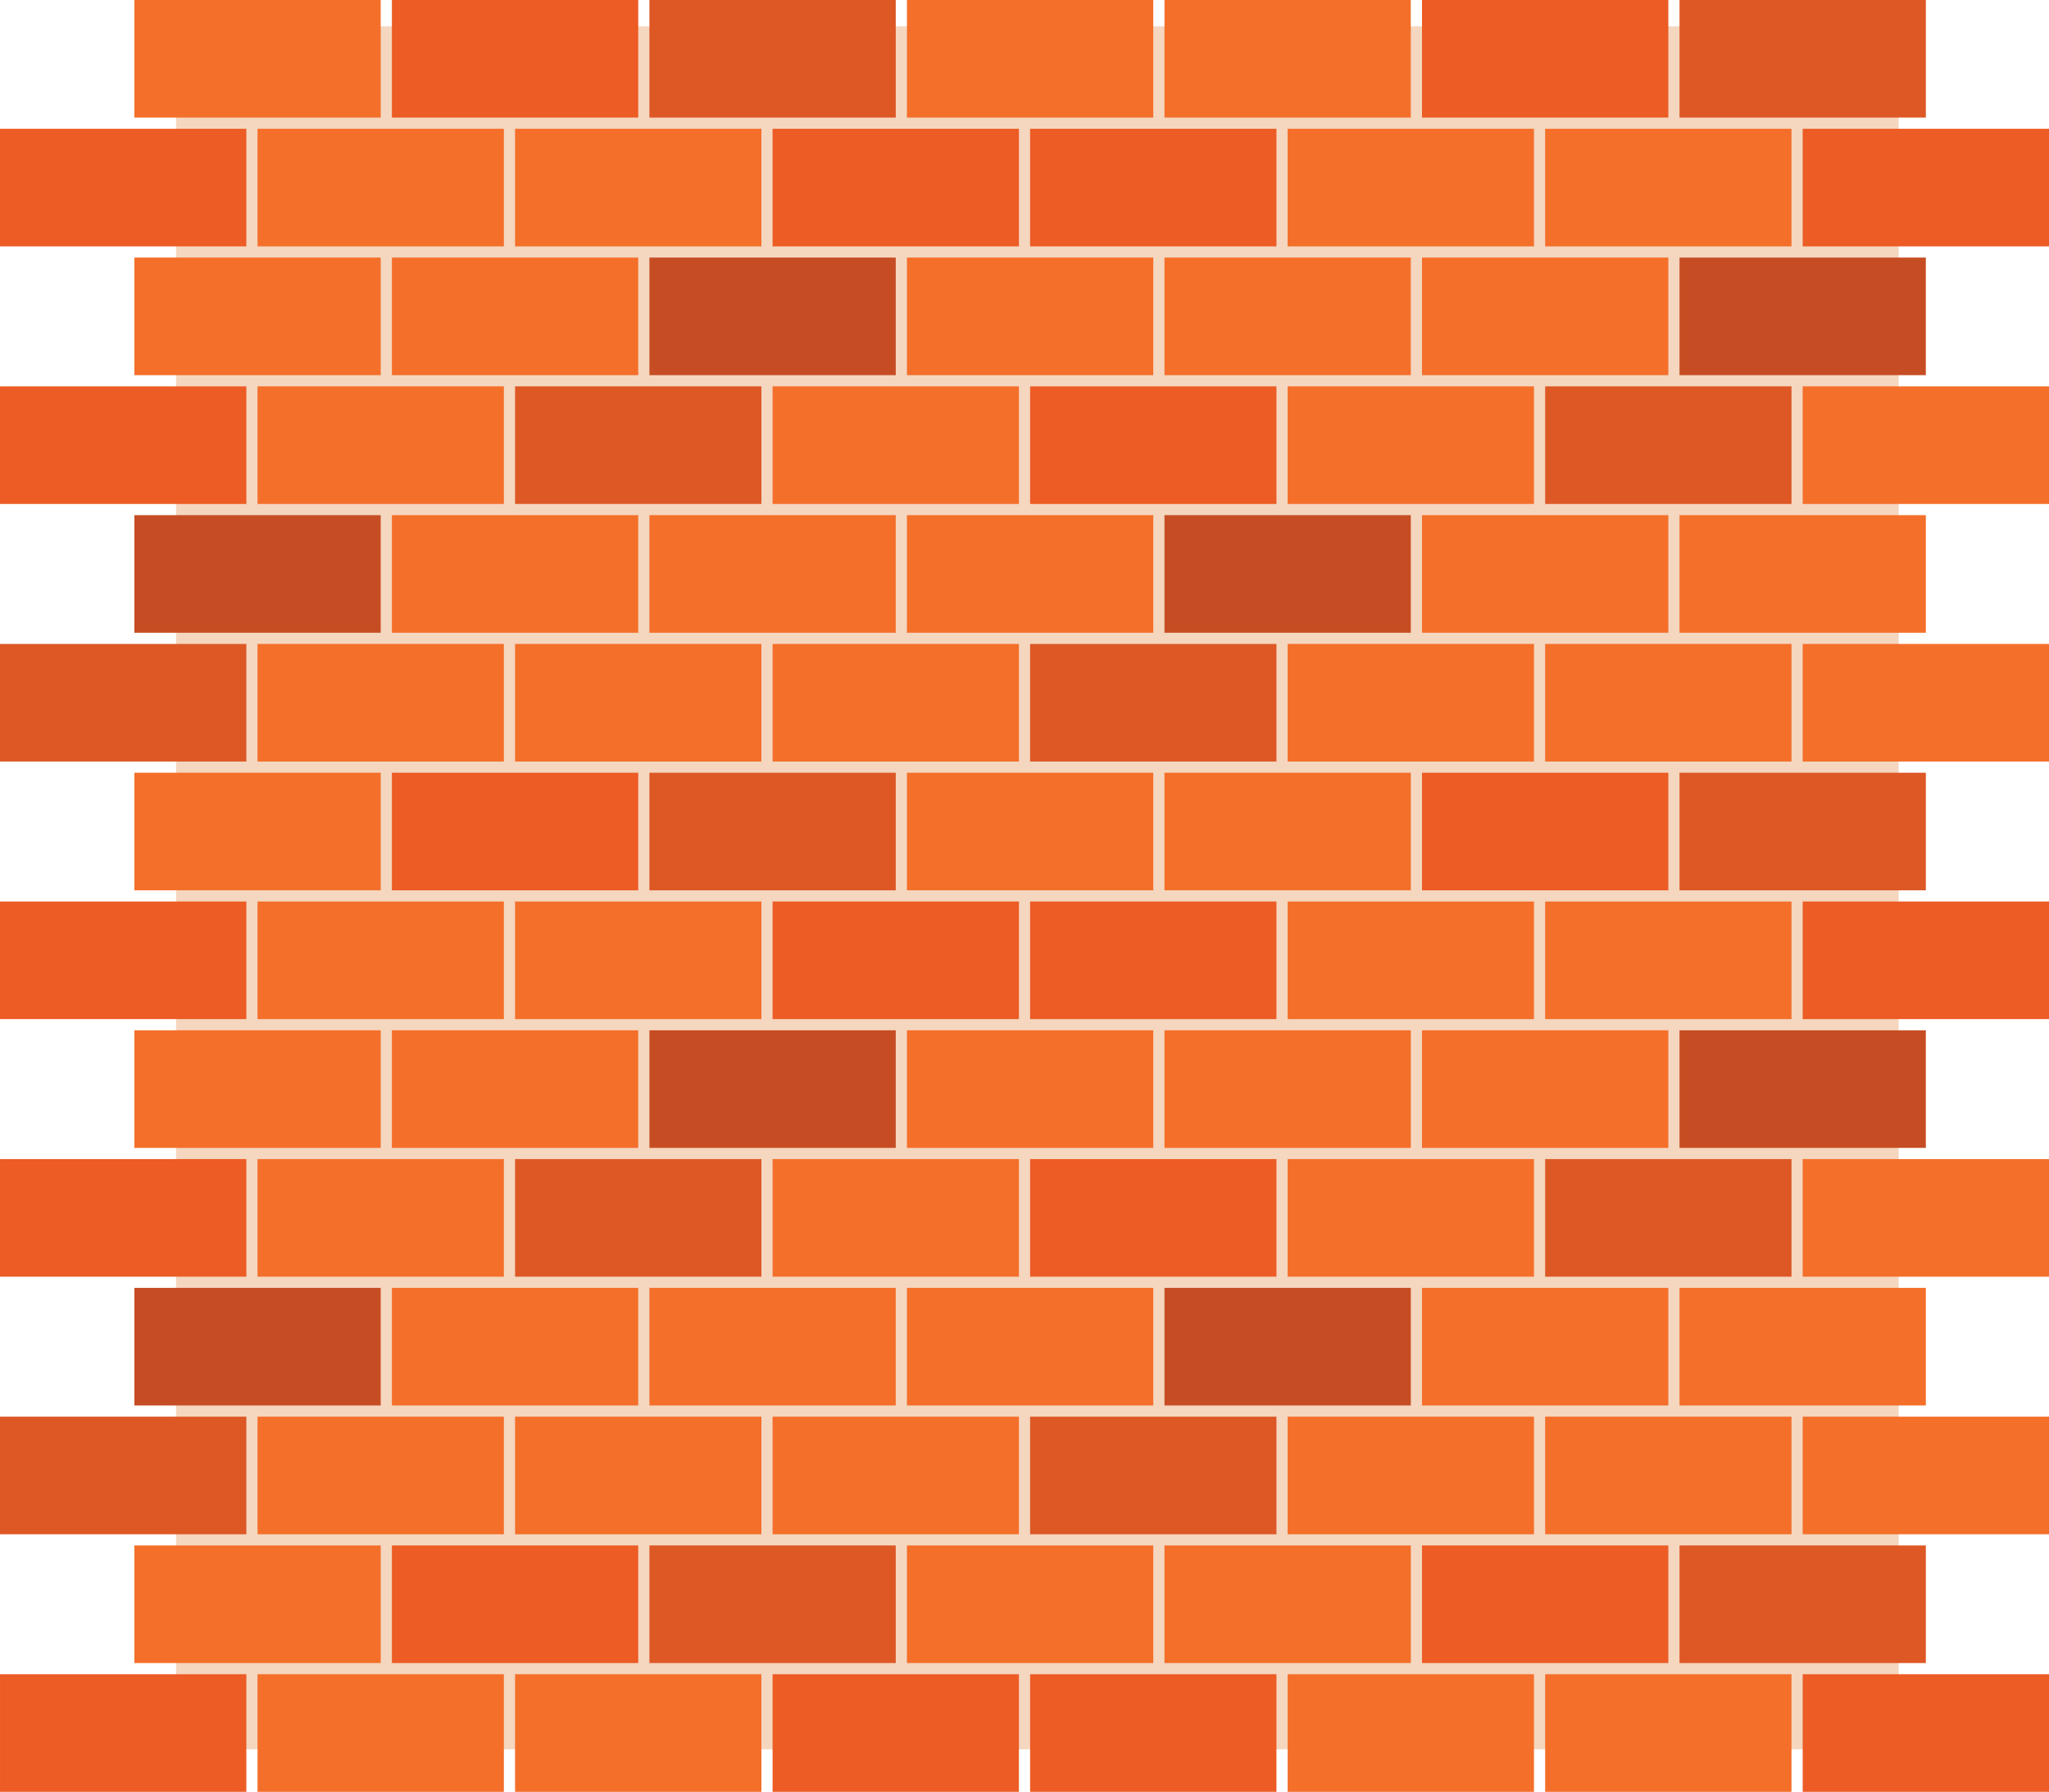 <?xml version="1.0" encoding="UTF-8"?><svg xmlns="http://www.w3.org/2000/svg" xmlns:xlink="http://www.w3.org/1999/xlink" height="5200.0" preserveAspectRatio="xMidYMid meet" version="1.0" viewBox="-511.1 -76.5 5947.5 5200.0" width="5947.5" zoomAndPan="magnify"><g><g id="change1_1"><path d="M 4999.992 5000 L 0 5000 L 0 0.008 L 4999.992 0.008 L 4999.992 5000" fill="#f5d6bf"/></g><g id="change2_1"><path d="M 593.938 264.762 L -121.062 264.762 L -121.062 -76.496 L 593.938 -76.496 L 593.938 264.762" fill="#f46f2a"/></g><g id="change3_1"><path d="M 1341.438 264.762 L 626.438 264.762 L 626.438 -76.496 L 1341.438 -76.496 L 1341.438 264.762" fill="#ec5c24"/></g><g id="change4_1"><path d="M 2088.934 264.762 L 1373.938 264.762 L 1373.938 -76.496 L 2088.934 -76.496 L 2088.934 264.762" fill="#dd5825"/></g><g id="change3_2"><path d="M 203.938 638.508 L -511.062 638.508 L -511.062 297.254 L 203.938 297.254 L 203.938 638.508" fill="#ec5c24"/></g><g id="change2_2"><path d="M 951.438 638.508 L 236.438 638.508 L 236.438 297.254 L 951.438 297.254 L 951.438 638.508" fill="#f46f2a"/></g><g id="change2_3"><path d="M 1698.938 638.508 L 983.938 638.508 L 983.938 297.254 L 1698.938 297.254 L 1698.938 638.508" fill="#f46f2a"/></g><g id="change3_3"><path d="M 2446.438 638.508 L 1731.438 638.508 L 1731.438 297.254 L 2446.438 297.254 L 2446.438 638.508" fill="#ec5c24"/></g><g id="change2_4"><path d="M 593.938 1012.246 L -121.062 1012.246 L -121.062 670.996 L 593.938 670.996 L 593.938 1012.246" fill="#f46f2a"/></g><g id="change2_5"><path d="M 1341.441 1012.246 L 626.438 1012.246 L 626.438 670.996 L 1341.441 670.996 L 1341.441 1012.246" fill="#f46f2a"/></g><g id="change5_1"><path d="M 2088.941 1012.246 L 1373.941 1012.246 L 1373.941 670.996 L 2088.941 670.996 L 2088.941 1012.246" fill="#c64d23"/></g><g id="change3_4"><path d="M 203.938 1386 L -511.062 1386 L -511.062 1044.758 L 203.938 1044.758 L 203.938 1386" fill="#ec5c24"/></g><g id="change2_6"><path d="M 951.438 1386 L 236.438 1386 L 236.438 1044.758 L 951.438 1044.758 L 951.438 1386" fill="#f46f2a"/></g><g id="change4_2"><path d="M 1698.938 1386 L 983.938 1386 L 983.938 1044.758 L 1698.938 1044.758 L 1698.938 1386" fill="#dd5825"/></g><g id="change2_7"><path d="M 2446.426 1386 L 1731.438 1386 L 1731.438 1044.758 L 2446.426 1044.758 L 2446.426 1386" fill="#f46f2a"/></g><g id="change5_2"><path d="M 593.938 1759.754 L -121.062 1759.754 L -121.062 1418.5 L 593.938 1418.5 L 593.938 1759.754" fill="#c64d23"/></g><g id="change2_8"><path d="M 1341.441 1759.754 L 626.438 1759.754 L 626.438 1418.5 L 1341.441 1418.5 L 1341.441 1759.754" fill="#f46f2a"/></g><g id="change2_9"><path d="M 2088.941 1759.754 L 1373.941 1759.754 L 1373.941 1418.5 L 2088.941 1418.5 L 2088.941 1759.754" fill="#f46f2a"/></g><g id="change2_10"><path d="M 2836.434 264.762 L 2121.434 264.762 L 2121.434 -76.496 L 2836.434 -76.496 L 2836.434 264.762" fill="#f46f2a"/></g><g id="change2_11"><path d="M 3583.922 264.762 L 2868.934 264.762 L 2868.934 -76.496 L 3583.922 -76.496 L 3583.922 264.762" fill="#f46f2a"/></g><g id="change3_5"><path d="M 4331.434 264.762 L 3616.438 264.762 L 3616.438 -76.496 L 4331.434 -76.496 L 4331.434 264.762" fill="#ec5c24"/></g><g id="change4_3"><path d="M 5078.918 264.762 L 4363.918 264.762 L 4363.918 -76.496 L 5078.918 -76.496 L 5078.918 264.762" fill="#dd5825"/></g><g id="change3_6"><path d="M 3193.941 638.508 L 2478.938 638.508 L 2478.938 297.254 L 3193.941 297.254 L 3193.941 638.508" fill="#ec5c24"/></g><g id="change2_12"><path d="M 3941.449 638.508 L 3226.43 638.508 L 3226.43 297.254 L 3941.449 297.254 L 3941.449 638.508" fill="#f46f2a"/></g><g id="change2_13"><path d="M 4688.926 638.508 L 3973.934 638.508 L 3973.934 297.254 L 4688.926 297.254 L 4688.926 638.508" fill="#f46f2a"/></g><g id="change3_7"><path d="M 5436.434 638.504 L 4721.434 638.504 L 4721.434 297.246 L 5436.434 297.246 L 5436.434 638.504" fill="#ec5c24"/></g><g id="change2_14"><path d="M 2836.453 1012.246 L 2121.441 1012.246 L 2121.441 670.996 L 2836.453 670.996 L 2836.453 1012.246" fill="#f46f2a"/></g><g id="change2_15"><path d="M 3583.938 1012.246 L 2868.934 1012.246 L 2868.934 670.996 L 3583.938 670.996 L 3583.938 1012.246" fill="#f46f2a"/></g><g id="change2_16"><path d="M 4331.449 1012.25 L 3616.441 1012.25 L 3616.441 670.996 L 4331.449 670.996 L 4331.449 1012.25" fill="#f46f2a"/></g><g id="change5_3"><path d="M 5078.918 1012.246 L 4363.918 1012.246 L 4363.918 671.02 L 5078.918 671.02 L 5078.918 1012.246" fill="#c64d23"/></g><g id="change3_8"><path d="M 3193.945 1386 L 2478.941 1386 L 2478.941 1044.758 L 3193.945 1044.758 L 3193.945 1386" fill="#ec5c24"/></g><g id="change2_17"><path d="M 3941.438 1386 L 3226.438 1386 L 3226.438 1044.758 L 3941.438 1044.758 L 3941.438 1386" fill="#f46f2a"/></g><g id="change4_4"><path d="M 4688.941 1386.008 L 3973.949 1386.008 L 3973.949 1044.75 L 4688.941 1044.75 L 4688.941 1386.008" fill="#dd5825"/></g><g id="change2_18"><path d="M 5436.434 1386.02 L 4721.434 1386.02 L 4721.434 1044.762 L 5436.434 1044.762 L 5436.434 1386.02" fill="#f46f2a"/></g><g id="change2_19"><path d="M 2836.438 1759.754 L 2121.441 1759.754 L 2121.441 1418.5 L 2836.438 1418.5 L 2836.438 1759.754" fill="#f46f2a"/></g><g id="change5_4"><path d="M 3583.945 1759.738 L 2868.938 1759.738 L 2868.938 1418.496 L 3583.945 1418.496 L 3583.945 1759.738" fill="#c64d23"/></g><g id="change2_20"><path d="M 4331.449 1759.73 L 3616.441 1759.73 L 3616.441 1418.504 L 4331.449 1418.504 L 4331.449 1759.73" fill="#f46f2a"/></g><g id="change2_21"><path d="M 5078.918 1759.758 L 4363.918 1759.758 L 4363.918 1418.504 L 5078.918 1418.504 L 5078.918 1759.758" fill="#f46f2a"/></g><g id="change4_5"><path d="M 203.938 2133.5 L -511.059 2133.5 L -511.059 1792.258 L 203.938 1792.258 L 203.938 2133.5" fill="#dd5825"/></g><g id="change2_22"><path d="M 951.438 2133.5 L 236.438 2133.5 L 236.438 1792.258 L 951.438 1792.258 L 951.438 2133.5" fill="#f46f2a"/></g><g id="change2_23"><path d="M 1698.938 2133.5 L 983.934 2133.5 L 983.934 1792.258 L 1698.938 1792.258 L 1698.938 2133.5" fill="#f46f2a"/></g><g id="change2_24"><path d="M 2446.426 2133.5 L 1731.434 2133.5 L 1731.434 1792.258 L 2446.426 1792.258 L 2446.426 2133.5" fill="#f46f2a"/></g><g id="change2_25"><path d="M 593.938 2507.246 L -121.062 2507.246 L -121.062 2166 L 593.938 2166 L 593.938 2507.246" fill="#f46f2a"/></g><g id="change3_9"><path d="M 1341.441 2507.246 L 626.438 2507.246 L 626.438 2166 L 1341.441 2166 L 1341.441 2507.246" fill="#ec5c24"/></g><g id="change4_6"><path d="M 2088.938 2507.246 L 1373.941 2507.246 L 1373.941 2166 L 2088.938 2166 L 2088.938 2507.246" fill="#dd5825"/></g><g id="change3_10"><path d="M 203.938 2880.996 L -511.062 2880.996 L -511.062 2539.742 L 203.938 2539.742 L 203.938 2880.996" fill="#ec5c24"/></g><g id="change2_26"><path d="M 951.441 2880.996 L 236.438 2880.996 L 236.438 2539.742 L 951.441 2539.742 L 951.441 2880.996" fill="#f46f2a"/></g><g id="change2_27"><path d="M 1698.949 2880.996 L 983.941 2880.996 L 983.941 2539.742 L 1698.949 2539.742 L 1698.949 2880.996" fill="#f46f2a"/></g><g id="change3_11"><path d="M 2446.445 2880.996 L 1731.445 2880.996 L 1731.445 2539.742 L 2446.445 2539.742 L 2446.445 2880.996" fill="#ec5c24"/></g><g id="change2_28"><path d="M 593.938 3254.754 L -121.062 3254.754 L -121.062 2913.504 L 593.938 2913.504 L 593.938 3254.754" fill="#f46f2a"/></g><g id="change2_29"><path d="M 1341.438 3254.754 L 626.438 3254.754 L 626.438 2913.504 L 1341.438 2913.504 L 1341.438 3254.754" fill="#f46f2a"/></g><g id="change5_5"><path d="M 2088.941 3254.746 L 1373.949 3254.746 L 1373.949 2913.492 L 2088.941 2913.492 L 2088.941 3254.746" fill="#c64d23"/></g><g id="change3_12"><path d="M 203.938 3628.492 L -511.062 3628.492 L -511.062 3287.246 L 203.938 3287.246 L 203.938 3628.492" fill="#ec5c24"/></g><g id="change2_30"><path d="M 951.441 3628.492 L 236.438 3628.492 L 236.438 3287.246 L 951.441 3287.246 L 951.441 3628.492" fill="#f46f2a"/></g><g id="change4_7"><path d="M 1698.949 3628.492 L 983.941 3628.492 L 983.941 3287.246 L 1698.949 3287.246 L 1698.949 3628.492" fill="#dd5825"/></g><g id="change2_31"><path d="M 2446.434 3628.504 L 1731.43 3628.504 L 1731.43 3287.254 L 2446.434 3287.254 L 2446.434 3628.504" fill="#f46f2a"/></g><g id="change5_6"><path d="M 593.938 4002.25 L -121.062 4002.25 L -121.062 3661 L 593.938 3661 L 593.938 4002.25" fill="#c64d23"/></g><g id="change2_32"><path d="M 1341.441 4002.25 L 626.438 4002.25 L 626.438 3661 L 1341.441 3661 L 1341.441 4002.25" fill="#f46f2a"/></g><g id="change2_33"><path d="M 2088.941 4002.25 L 1373.949 4002.25 L 1373.949 3661 L 2088.941 3661 L 2088.941 4002.25" fill="#f46f2a"/></g><g id="change4_8"><path d="M 3193.926 2133.5 L 2478.934 2133.5 L 2478.934 1792.258 L 3193.926 1792.258 L 3193.926 2133.5" fill="#dd5825"/></g><g id="change2_34"><path d="M 3941.438 2133.512 L 3226.441 2133.512 L 3226.441 1792.25 L 3941.438 1792.25 L 3941.438 2133.512" fill="#f46f2a"/></g><g id="change2_35"><path d="M 4688.941 2133.5 L 3973.949 2133.5 L 3973.949 1792.246 L 4688.941 1792.246 L 4688.941 2133.5" fill="#f46f2a"/></g><g id="change2_36"><path d="M 5436.434 2133.504 L 4721.434 2133.504 L 4721.434 1792.242 L 5436.434 1792.242 L 5436.434 2133.504" fill="#f46f2a"/></g><g id="change2_37"><path d="M 2836.445 2507.254 L 2121.453 2507.254 L 2121.453 2165.992 L 2836.445 2165.992 L 2836.445 2507.254" fill="#f46f2a"/></g><g id="change2_38"><path d="M 3583.945 2507.246 L 2868.938 2507.246 L 2868.938 2166 L 3583.945 2166 L 3583.945 2507.246" fill="#f46f2a"/></g><g id="change3_13"><path d="M 4331.449 2507.246 L 3616.441 2507.246 L 3616.441 2165.984 L 4331.449 2165.984 L 4331.449 2507.246" fill="#ec5c24"/></g><g id="change4_9"><path d="M 5078.918 2507.254 L 4363.918 2507.254 L 4363.918 2166.004 L 5078.918 2166.004 L 5078.918 2507.254" fill="#dd5825"/></g><g id="change3_14"><path d="M 3193.938 2881.008 L 2478.945 2881.008 L 2478.945 2539.75 L 3193.938 2539.75 L 3193.938 2881.008" fill="#ec5c24"/></g><g id="change2_39"><path d="M 3941.438 2881 L 3226.441 2881 L 3226.441 2539.746 L 3941.438 2539.746 L 3941.438 2881" fill="#f46f2a"/></g><g id="change2_40"><path d="M 4688.941 2881 L 3973.949 2881 L 3973.949 2539.75 L 4688.941 2539.75 L 4688.941 2881" fill="#f46f2a"/></g><g id="change3_15"><path d="M 5436.434 2881.004 L 4721.434 2881.004 L 4721.434 2539.754 L 5436.434 2539.754 L 5436.434 2881.004" fill="#ec5c24"/></g><g id="change2_41"><path d="M 2836.445 3254.75 L 2121.453 3254.75 L 2121.453 2913.492 L 2836.445 2913.492 L 2836.445 3254.75" fill="#f46f2a"/></g><g id="change2_42"><path d="M 3583.945 3254.746 L 2868.938 3254.746 L 2868.938 2913.496 L 3583.945 2913.496 L 3583.945 3254.746" fill="#f46f2a"/></g><g id="change2_43"><path d="M 4331.449 3254.746 L 3616.441 3254.746 L 3616.441 2913.496 L 4331.449 2913.496 L 4331.449 3254.746" fill="#f46f2a"/></g><g id="change5_7"><path d="M 5078.918 3254.75 L 4363.918 3254.75 L 4363.918 2913.504 L 5078.918 2913.504 L 5078.918 3254.75" fill="#c64d23"/></g><g id="change3_16"><path d="M 3193.938 3628.504 L 2478.945 3628.504 L 2478.945 3287.254 L 3193.938 3287.254 L 3193.938 3628.504" fill="#ec5c24"/></g><g id="change2_44"><path d="M 3941.438 3628.5 L 3226.441 3628.5 L 3226.441 3287.25 L 3941.438 3287.25 L 3941.438 3628.5" fill="#f46f2a"/></g><g id="change4_10"><path d="M 4688.941 3628.5 L 3973.949 3628.5 L 3973.949 3287.25 L 4688.941 3287.25 L 4688.941 3628.5" fill="#dd5825"/></g><g id="change2_45"><path d="M 5436.434 3628.504 L 4721.434 3628.504 L 4721.434 3287.25 L 5436.434 3287.25 L 5436.434 3628.504" fill="#f46f2a"/></g><g id="change2_46"><path d="M 2836.445 4002.25 L 2121.453 4002.25 L 2121.453 3661 L 2836.445 3661 L 2836.445 4002.25" fill="#f46f2a"/></g><g id="change5_8"><path d="M 3583.945 4002.25 L 2868.938 4002.25 L 2868.938 3661 L 3583.945 3661 L 3583.945 4002.25" fill="#c64d23"/></g><g id="change2_47"><path d="M 4331.449 4002.246 L 3616.441 4002.246 L 3616.441 3660.996 L 4331.449 3660.996 L 4331.449 4002.246" fill="#f46f2a"/></g><g id="change2_48"><path d="M 5078.918 4002.25 L 4363.918 4002.25 L 4363.918 3661.004 L 5078.918 3661.004 L 5078.918 4002.25" fill="#f46f2a"/></g><g id="change4_11"><path d="M 203.938 4376 L -511.062 4376 L -511.062 4034.75 L 203.938 4034.75 L 203.938 4376" fill="#dd5825"/></g><g id="change2_49"><path d="M 951.438 4376 L 236.438 4376 L 236.438 4034.75 L 951.438 4034.75 L 951.438 4376" fill="#f46f2a"/></g><g id="change2_50"><path d="M 1698.934 4376.004 L 983.934 4376.004 L 983.934 4034.754 L 1698.934 4034.754 L 1698.934 4376.004" fill="#f46f2a"/></g><g id="change2_51"><path d="M 2446.434 4376 L 1731.43 4376 L 1731.43 4034.754 L 2446.434 4034.754 L 2446.434 4376" fill="#f46f2a"/></g><g id="change2_52"><path d="M 593.938 4749.75 L -121.062 4749.75 L -121.062 4408.5 L 593.938 4408.5 L 593.938 4749.75" fill="#f46f2a"/></g><g id="change3_17"><path d="M 1341.441 4749.75 L 626.438 4749.75 L 626.438 4408.5 L 1341.441 4408.5 L 1341.441 4749.75" fill="#ec5c24"/></g><g id="change4_12"><path d="M 2088.941 4749.75 L 1373.949 4749.75 L 1373.949 4408.5 L 2088.941 4408.5 L 2088.941 4749.75" fill="#dd5825"/></g><g id="change3_18"><path d="M 203.938 5123.5 L -511.062 5123.5 L -511.062 4782.25 L 203.938 4782.25 L 203.938 5123.5" fill="#ec5c24"/></g><g id="change2_53"><path d="M 951.438 5123.5 L 236.438 5123.5 L 236.438 4782.25 L 951.438 4782.25 L 951.438 5123.5" fill="#f46f2a"/></g><g id="change2_54"><path d="M 1698.934 5123.5 L 983.934 5123.5 L 983.934 4782.25 L 1698.934 4782.25 L 1698.934 5123.5" fill="#f46f2a"/></g><g id="change3_19"><path d="M 2446.434 5123.5 L 1731.43 5123.5 L 1731.43 4782.25 L 2446.434 4782.25 L 2446.434 5123.5" fill="#ec5c24"/></g><g id="change4_13"><path d="M 3193.938 4376 L 2478.945 4376 L 2478.945 4034.75 L 3193.938 4034.75 L 3193.938 4376" fill="#dd5825"/></g><g id="change2_55"><path d="M 3941.438 4376 L 3226.441 4376 L 3226.441 4034.75 L 3941.438 4034.75 L 3941.438 4376" fill="#f46f2a"/></g><g id="change2_56"><path d="M 4688.941 4376 L 3973.949 4376 L 3973.949 4034.75 L 4688.941 4034.75 L 4688.941 4376" fill="#f46f2a"/></g><g id="change2_57"><path d="M 5436.434 4376 L 4721.434 4376 L 4721.434 4034.75 L 5436.434 4034.75 L 5436.434 4376" fill="#f46f2a"/></g><g id="change2_58"><path d="M 2836.445 4749.75 L 2121.453 4749.75 L 2121.453 4408.5 L 2836.445 4408.5 L 2836.445 4749.75" fill="#f46f2a"/></g><g id="change2_59"><path d="M 3583.945 4749.75 L 2868.938 4749.75 L 2868.938 4408.5 L 3583.945 4408.5 L 3583.945 4749.75" fill="#f46f2a"/></g><g id="change3_20"><path d="M 4331.449 4749.75 L 3616.441 4749.75 L 3616.441 4408.5 L 4331.449 4408.5 L 4331.449 4749.75" fill="#ec5c24"/></g><g id="change4_14"><path d="M 5078.918 4749.75 L 4363.918 4749.75 L 4363.918 4408.5 L 5078.918 4408.5 L 5078.918 4749.75" fill="#dd5825"/></g><g id="change3_21"><path d="M 3193.938 5123.5 L 2478.945 5123.5 L 2478.945 4782.25 L 3193.938 4782.25 L 3193.938 5123.5" fill="#ec5c24"/></g><g id="change2_60"><path d="M 3941.438 5123.5 L 3226.441 5123.5 L 3226.441 4782.25 L 3941.438 4782.25 L 3941.438 5123.5" fill="#f46f2a"/></g><g id="change2_61"><path d="M 4688.941 5123.5 L 3973.949 5123.5 L 3973.949 4782.25 L 4688.941 4782.25 L 4688.941 5123.5" fill="#f46f2a"/></g><g id="change3_22"><path d="M 5436.434 5123.5 L 4721.434 5123.5 L 4721.434 4782.25 L 5436.434 4782.25 L 5436.434 5123.5" fill="#ec5c24"/></g></g></svg>